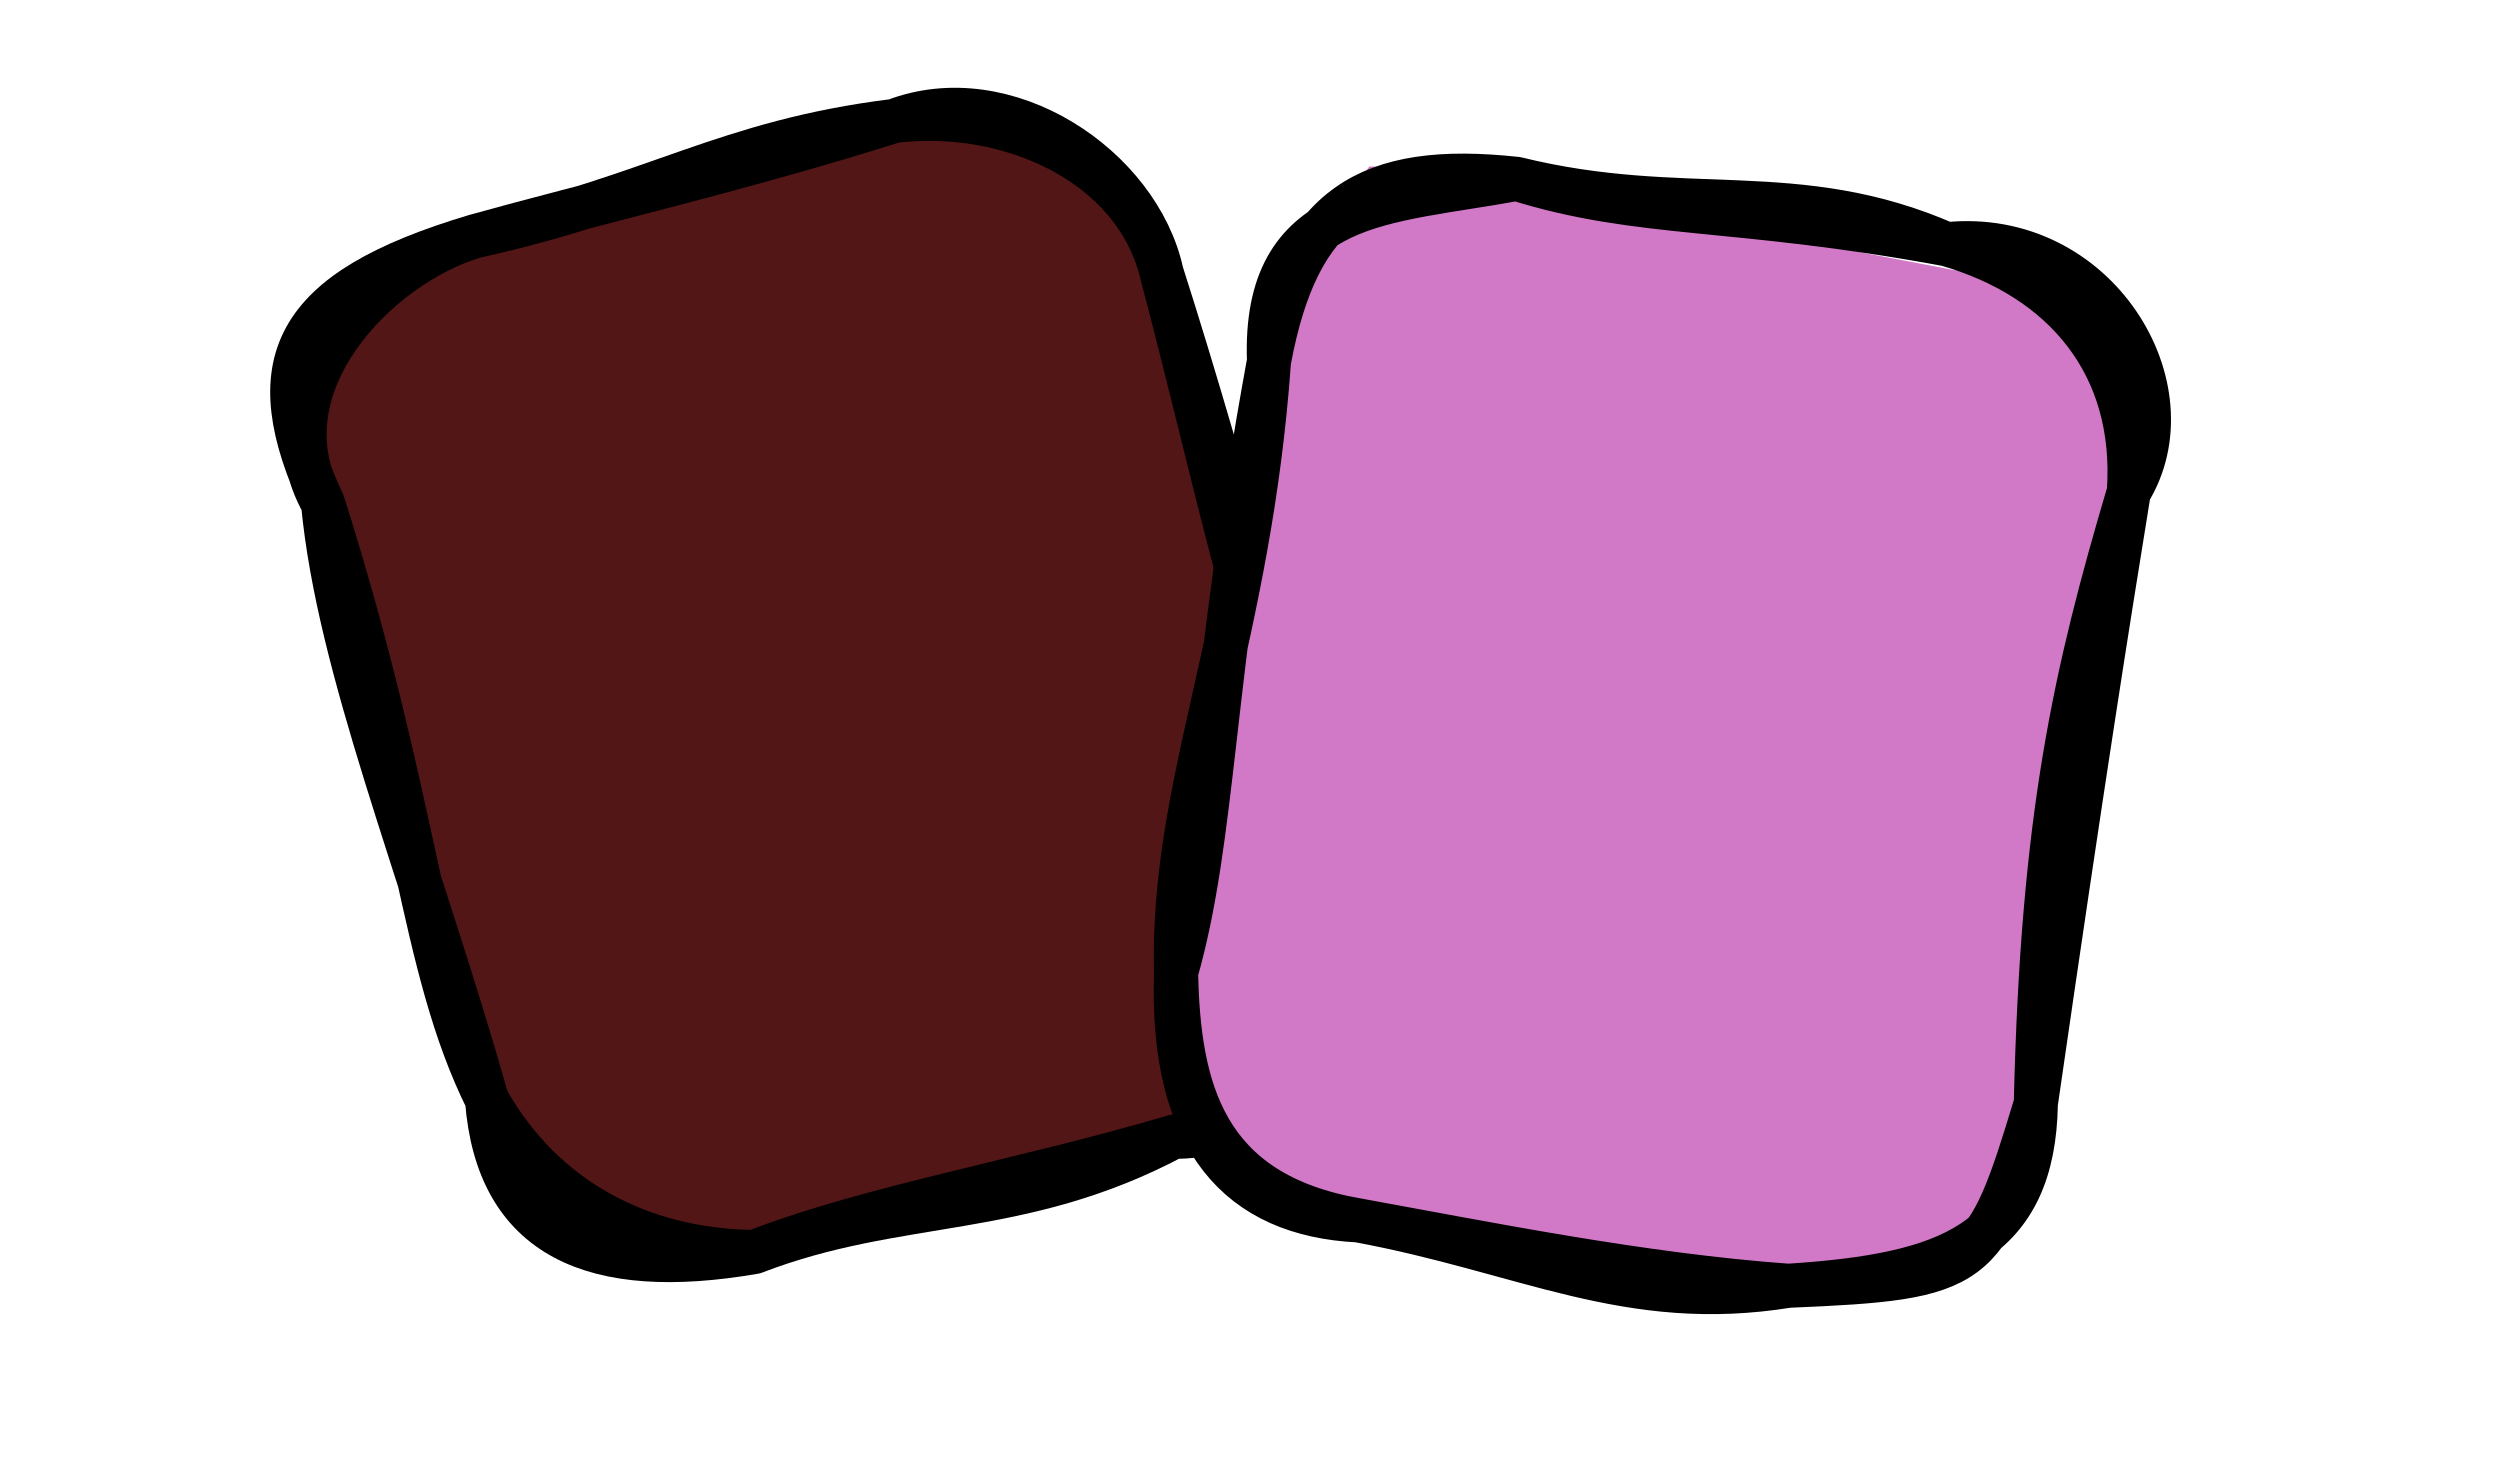 <?xml version="1.0" encoding="UTF-8" standalone="no"?>
<!DOCTYPE svg PUBLIC "-//W3C//DTD SVG 1.1//EN" "http://www.w3.org/Graphics/SVG/1.1/DTD/svg11.dtd">
<!-- Created with Vectornator (http://vectornator.io/) -->
<svg height="100%" stroke-miterlimit="10" style="fill-rule:nonzero;clip-rule:evenodd;stroke-linecap:round;stroke-linejoin:round;" version="1.1" viewBox="0 0 170.1 99.225" width="100%" xml:space="preserve" xmlns="http://www.w3.org/2000/svg" xmlns:vectornator="http://vectornator.io" xmlns:xlink="http://www.w3.org/1999/xlink">
<defs/>
<clipPath id="ArtboardFrame">
<rect height="99.225" width="170.1" x="0" y="0"/>
</clipPath>
<g clip-path="url(#ArtboardFrame)" id="layer1" vectornator:layerName="layer1">
<g opacity="1" vectornator:layerName="rect">
<clipPath clip-rule="nonzero" id="ClipPath">
<path d="M-6.176-49.393L382.704-156.316L382.704-156.316L435.774 36.701L435.774 36.701L46.895 143.625L46.895 143.625L-6.176-49.393L-6.176-49.393Z"/>
</clipPath>
<g clip-path="url(#ClipPath)">
<path d="M30.747 16.824L61.386 7.022L72.508 9.021L71.493 9.432L80.087 20.458L90.603 59.357L90.892 67.073L87.493 73.741L77.709 77.727L47.156 85.209L43.185 87.043L36.904 80.213L32.37 73.933L21.689 32.601L19.374 22.681L23.142 22.097L34.335 13.916" fill="#521616" fill-rule="nonzero" opacity="1" stroke="none" vectornator:layerName="path"/>
<path d="M32.322 16.072C44.706 13.328 49.299 9.661 60.854 8.227M32.322 16.072C40.515 13.788 50.604 11.465 60.854 8.227M60.854 8.227C68.458 5.296 77.467 11.353 79.038 18.568M60.854 8.227C68.629 7.279 77.224 11.093 79.038 18.568M79.038 18.568C82.779 32.795 83.899 39.558 90.196 59.15M79.038 18.568C83.726 33.242 88.384 51.059 90.196 59.15M90.196 59.15C93.871 65.413 88.166 77.569 79.857 77.341M90.196 59.15C91.632 72.547 86.652 75.994 79.857 77.341M79.857 77.341C69.359 82.927 61.194 81.383 51.325 85.186M79.857 77.341C69.818 80.327 59.187 82.122 51.325 85.186M51.325 85.186C43.622 85.095 36.977 81.639 33.139 74.838M51.325 85.186C40.378 87.076 33.856 84.209 33.139 74.838M33.139 74.838C28.584 65.658 28.508 54.912 21.981 34.256M33.139 74.838C28.589 58.857 23.037 45.425 21.981 34.256M21.981 34.256C17.578 26.365 25.637 18.042 32.322 16.072M21.981 34.256C17.532 24.697 19.795 19.827 32.322 16.072" fill="none" opacity="1" stroke="#000000" stroke-linecap="round" stroke-linejoin="miter" stroke-width="3" vectornator:layerName="path"/>
</g>
</g>
<g opacity="1" vectornator:layerName="g8181">
<path d="M105.262 13.115L137.303 19.201L140.187 21.786L141.859 24.415L145.206 32.891L137.97 73.167L137.304 79.227L133.85 85.776L122.048 86.835L87.939 81.793L83.02 79.082L81.46 72.758L80.179 69.005L88.086 22.287L88.339 17.583L93.175 11.323L105.152 11.793" fill="#d179c6" fill-rule="nonzero" opacity="1" stroke="none" vectornator:layerName="path"/>
<path d="M103.19 12.17C114.658 14.991 122.224 12.136 132.445 16.618M103.19 12.17C111.672 14.818 117.936 13.942 132.445 16.618M132.445 16.618C140.443 18.904 145.449 24.855 144.846 33.465M132.445 16.618C142.661 15.546 149.198 26.449 144.846 33.465M144.846 33.465C141.179 45.852 138.969 55.546 138.519 75.075M144.846 33.465C143.373 42.551 141.772 52.581 138.519 75.075M138.519 75.075C138.368 84.453 132.717 86.788 121.671 87.483M138.519 75.075C135.079 86.472 134.576 86.941 121.671 87.483M121.671 87.483C110.757 89.253 103.811 85.139 92.416 83.035M121.671 87.483C111.666 86.766 101.003 84.591 92.416 83.035M92.416 83.035C81.788 81.229 80.193 73.954 80.017 66.18M92.416 83.035C84.389 82.634 79.65 77.672 80.017 66.18M80.017 66.18C79.697 53.56 85.008 43.328 86.343 24.571M80.017 66.18C82.673 56.842 82.32 46.538 86.343 24.571M86.343 24.571C85.94 13.501 94.221 13.826 103.19 12.17M86.343 24.571C88.309 13.982 93.062 11.07 103.19 12.17" fill="none" opacity="1" stroke="#000000" stroke-linecap="butt" stroke-linejoin="miter" stroke-width="3" vectornator:layerName="path"/>
</g>
</g>
</svg>
